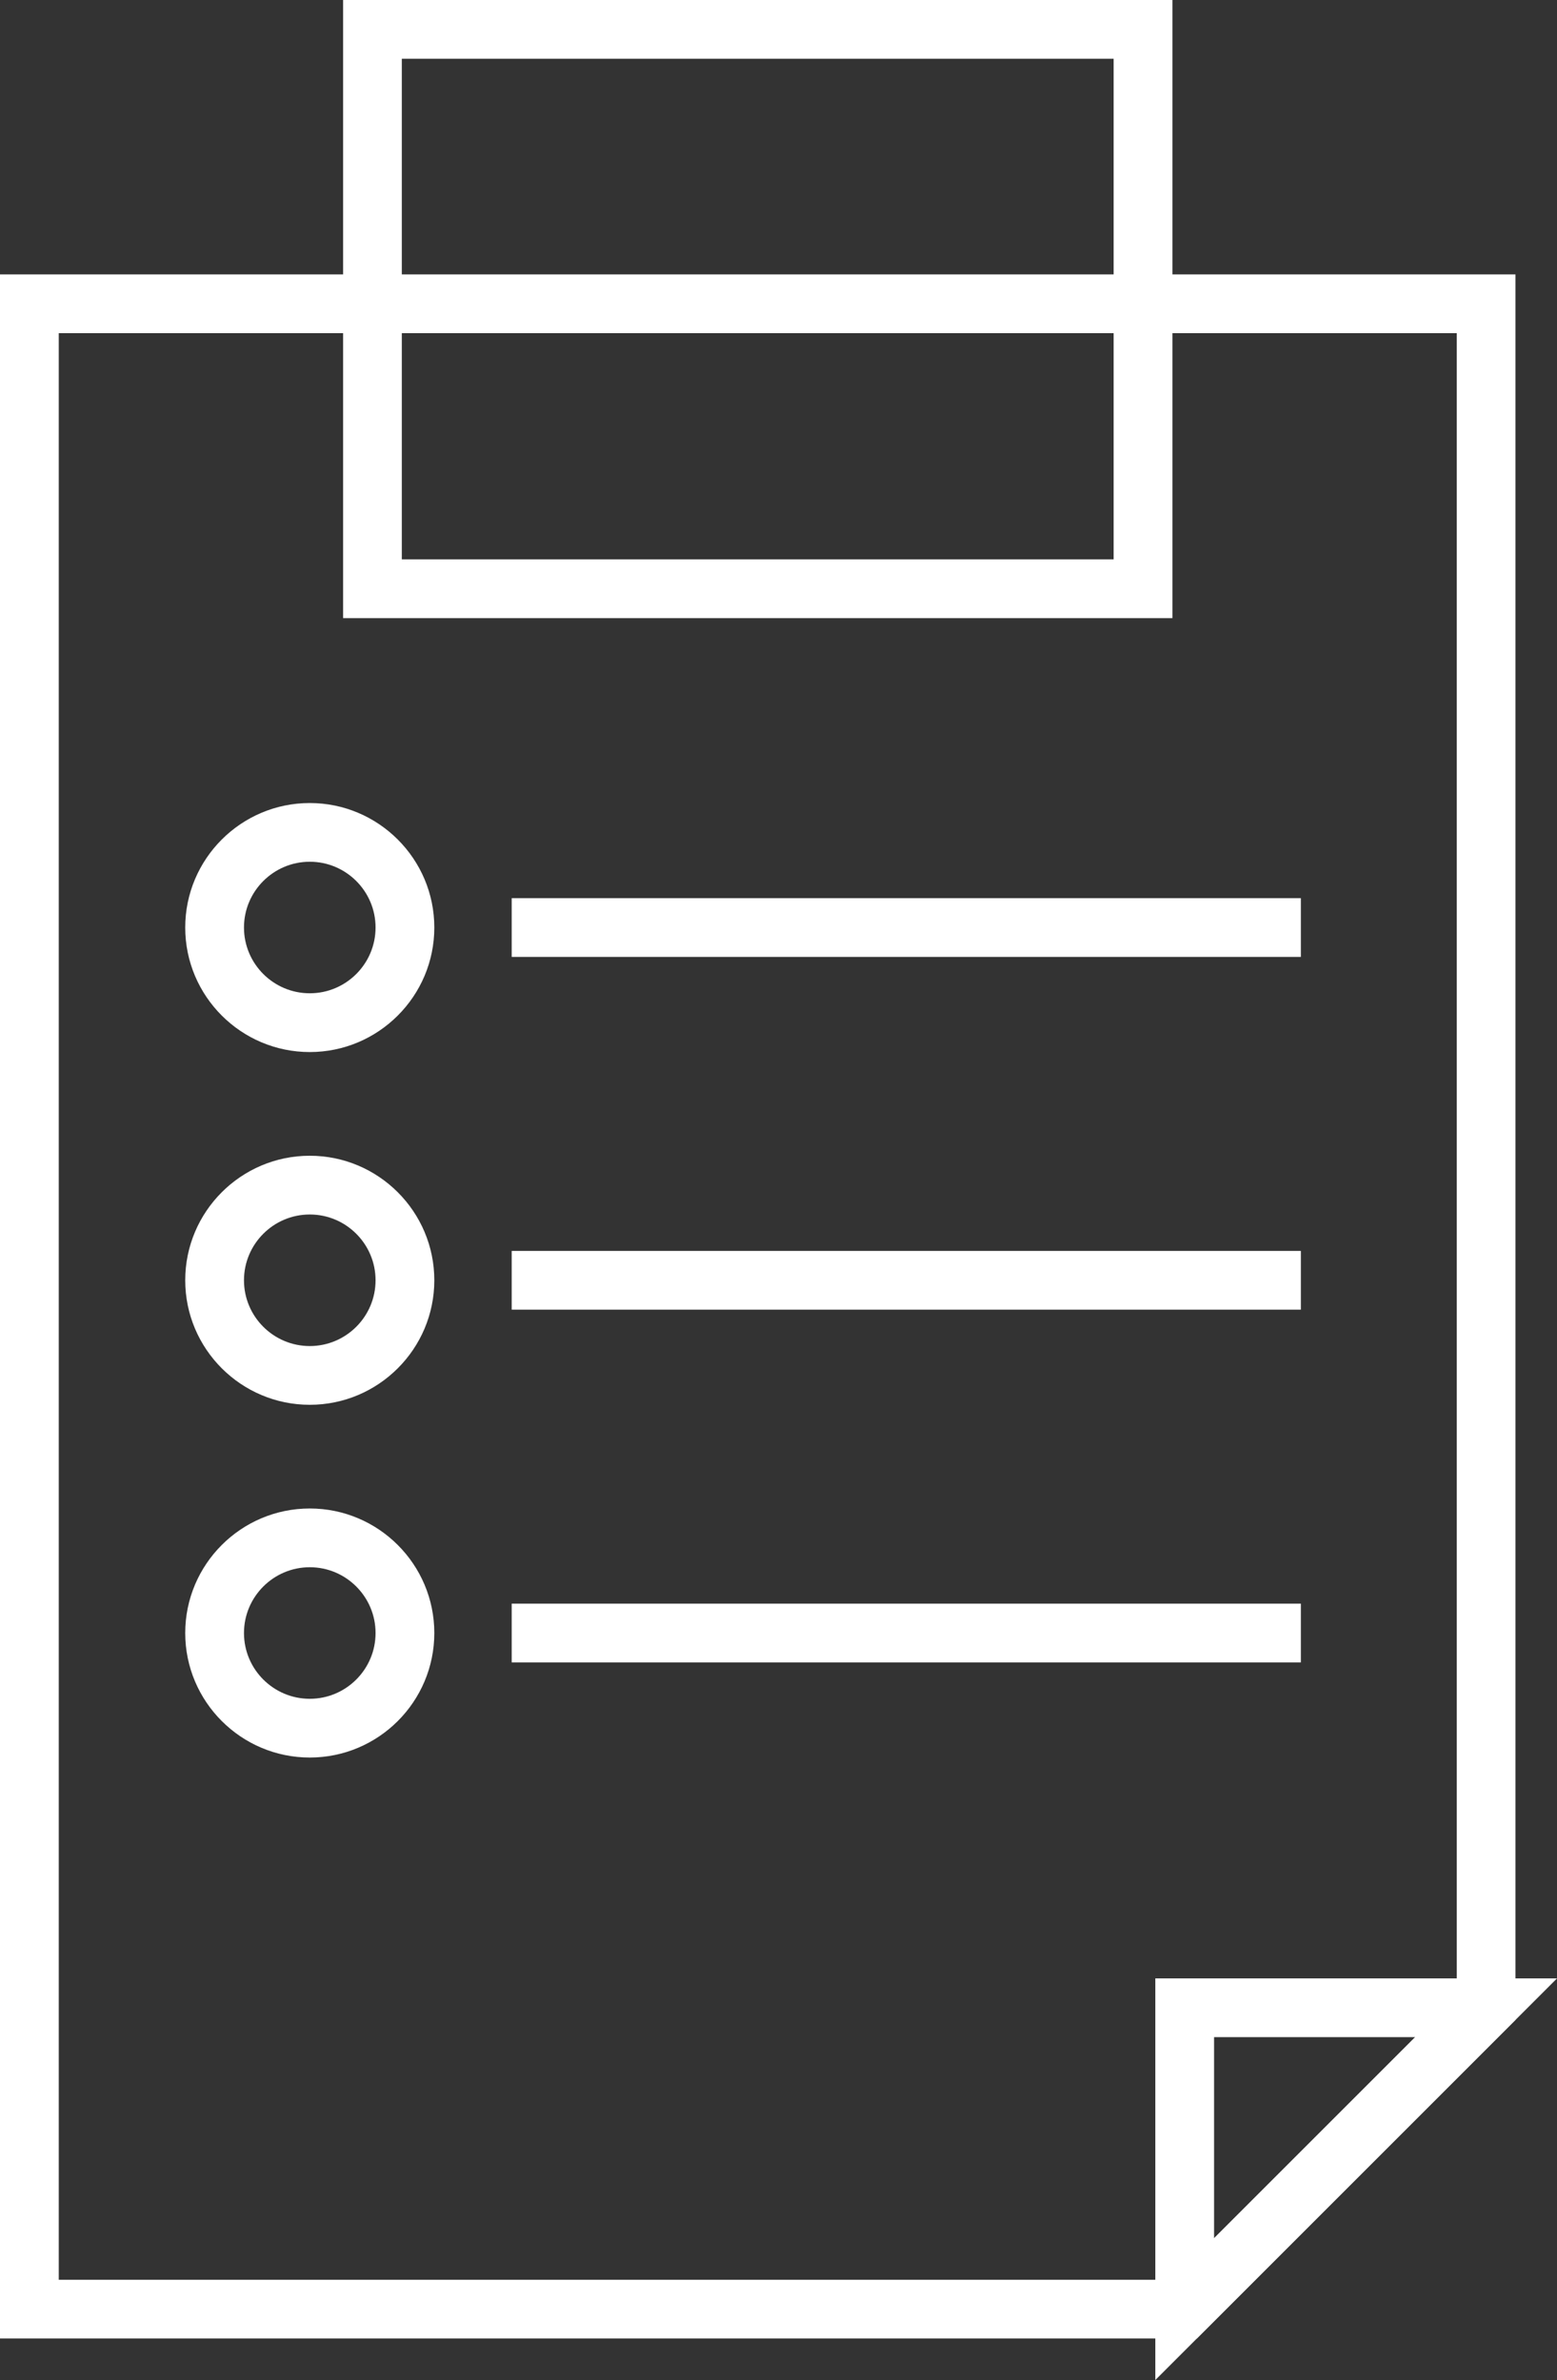 <!-- Generator: Adobe Illustrator 19.1.0, SVG Export Plug-In  -->
<svg version="1.1"
	 xmlns="http://www.w3.org/2000/svg" xmlns:xlink="http://www.w3.org/1999/xlink" xmlns:a="http://ns.adobe.com/AdobeSVGViewerExtensions/3.0/"
	 x="0px" y="0px" width="53px" height="81.027px" viewBox="0 0 53 81.027" style="enable-background:new 0 0 53 81.027;"
	 xml:space="preserve">
<rect x="0" y="0" width="53" height="81.027" fill="#333333" stroke="none"/>
<style type="text/css">
	.st0{fill:#FFFFFF;}
</style>
<defs>
</defs>
<g>
	<path class="st0" d="M40.741,79.613H0V9.342h51.586v59.425L40.741,79.613z M2,77.613h37.913l9.674-9.674V11.342H2V77.613z"/>
	<path class="st0" d="M39.909,21.044h-28.23V0h28.23V21.044z M13.678,19.044h24.23V2h-24.23V19.044z"/>
	<g>
		<rect x="17.418" y="30.578" class="st0" width="26.863" height="2"/>
		<path class="st0" d="M10.545,35.817c-2.338,0-4.24-1.902-4.24-4.239s1.902-4.239,4.24-4.239c2.337,0,4.239,1.902,4.239,4.239
			S12.882,35.817,10.545,35.817z M10.545,29.338c-1.235,0-2.24,1.004-2.24,2.239s1.005,2.239,2.24,2.239s2.239-1.004,2.239-2.239
			S11.78,29.338,10.545,29.338z"/>
	</g>
	<g>
		<rect x="17.418" y="42.587" class="st0" width="26.863" height="2"/>
		<path class="st0" d="M10.545,47.826c-2.338,0-4.24-1.902-4.24-4.239c0-2.338,1.902-4.24,4.24-4.24c2.337,0,4.239,1.902,4.239,4.24
			C14.784,45.924,12.882,47.826,10.545,47.826z M10.545,41.347c-1.235,0-2.24,1.005-2.24,2.24s1.005,2.239,2.24,2.239
			s2.239-1.004,2.239-2.239S11.78,41.347,10.545,41.347z"/>
	</g>
	<g>
		<rect x="17.418" y="54.596" class="st0" width="26.863" height="2"/>
		<path class="st0" d="M10.545,59.835c-2.338,0-4.24-1.902-4.24-4.239c0-2.338,1.902-4.24,4.24-4.24c2.337,0,4.239,1.902,4.239,4.24
			C14.784,57.934,12.882,59.835,10.545,59.835z M10.545,53.356c-1.235,0-2.24,1.005-2.24,2.24s1.005,2.239,2.24,2.239
			s2.239-1.004,2.239-2.239S11.78,53.356,10.545,53.356z"/>
	</g>
	<path class="st0" d="M39.327,81.027V67.354H53L39.327,81.027z M41.327,69.354v6.846l6.846-6.846H41.327z"/>
</g>
</svg>